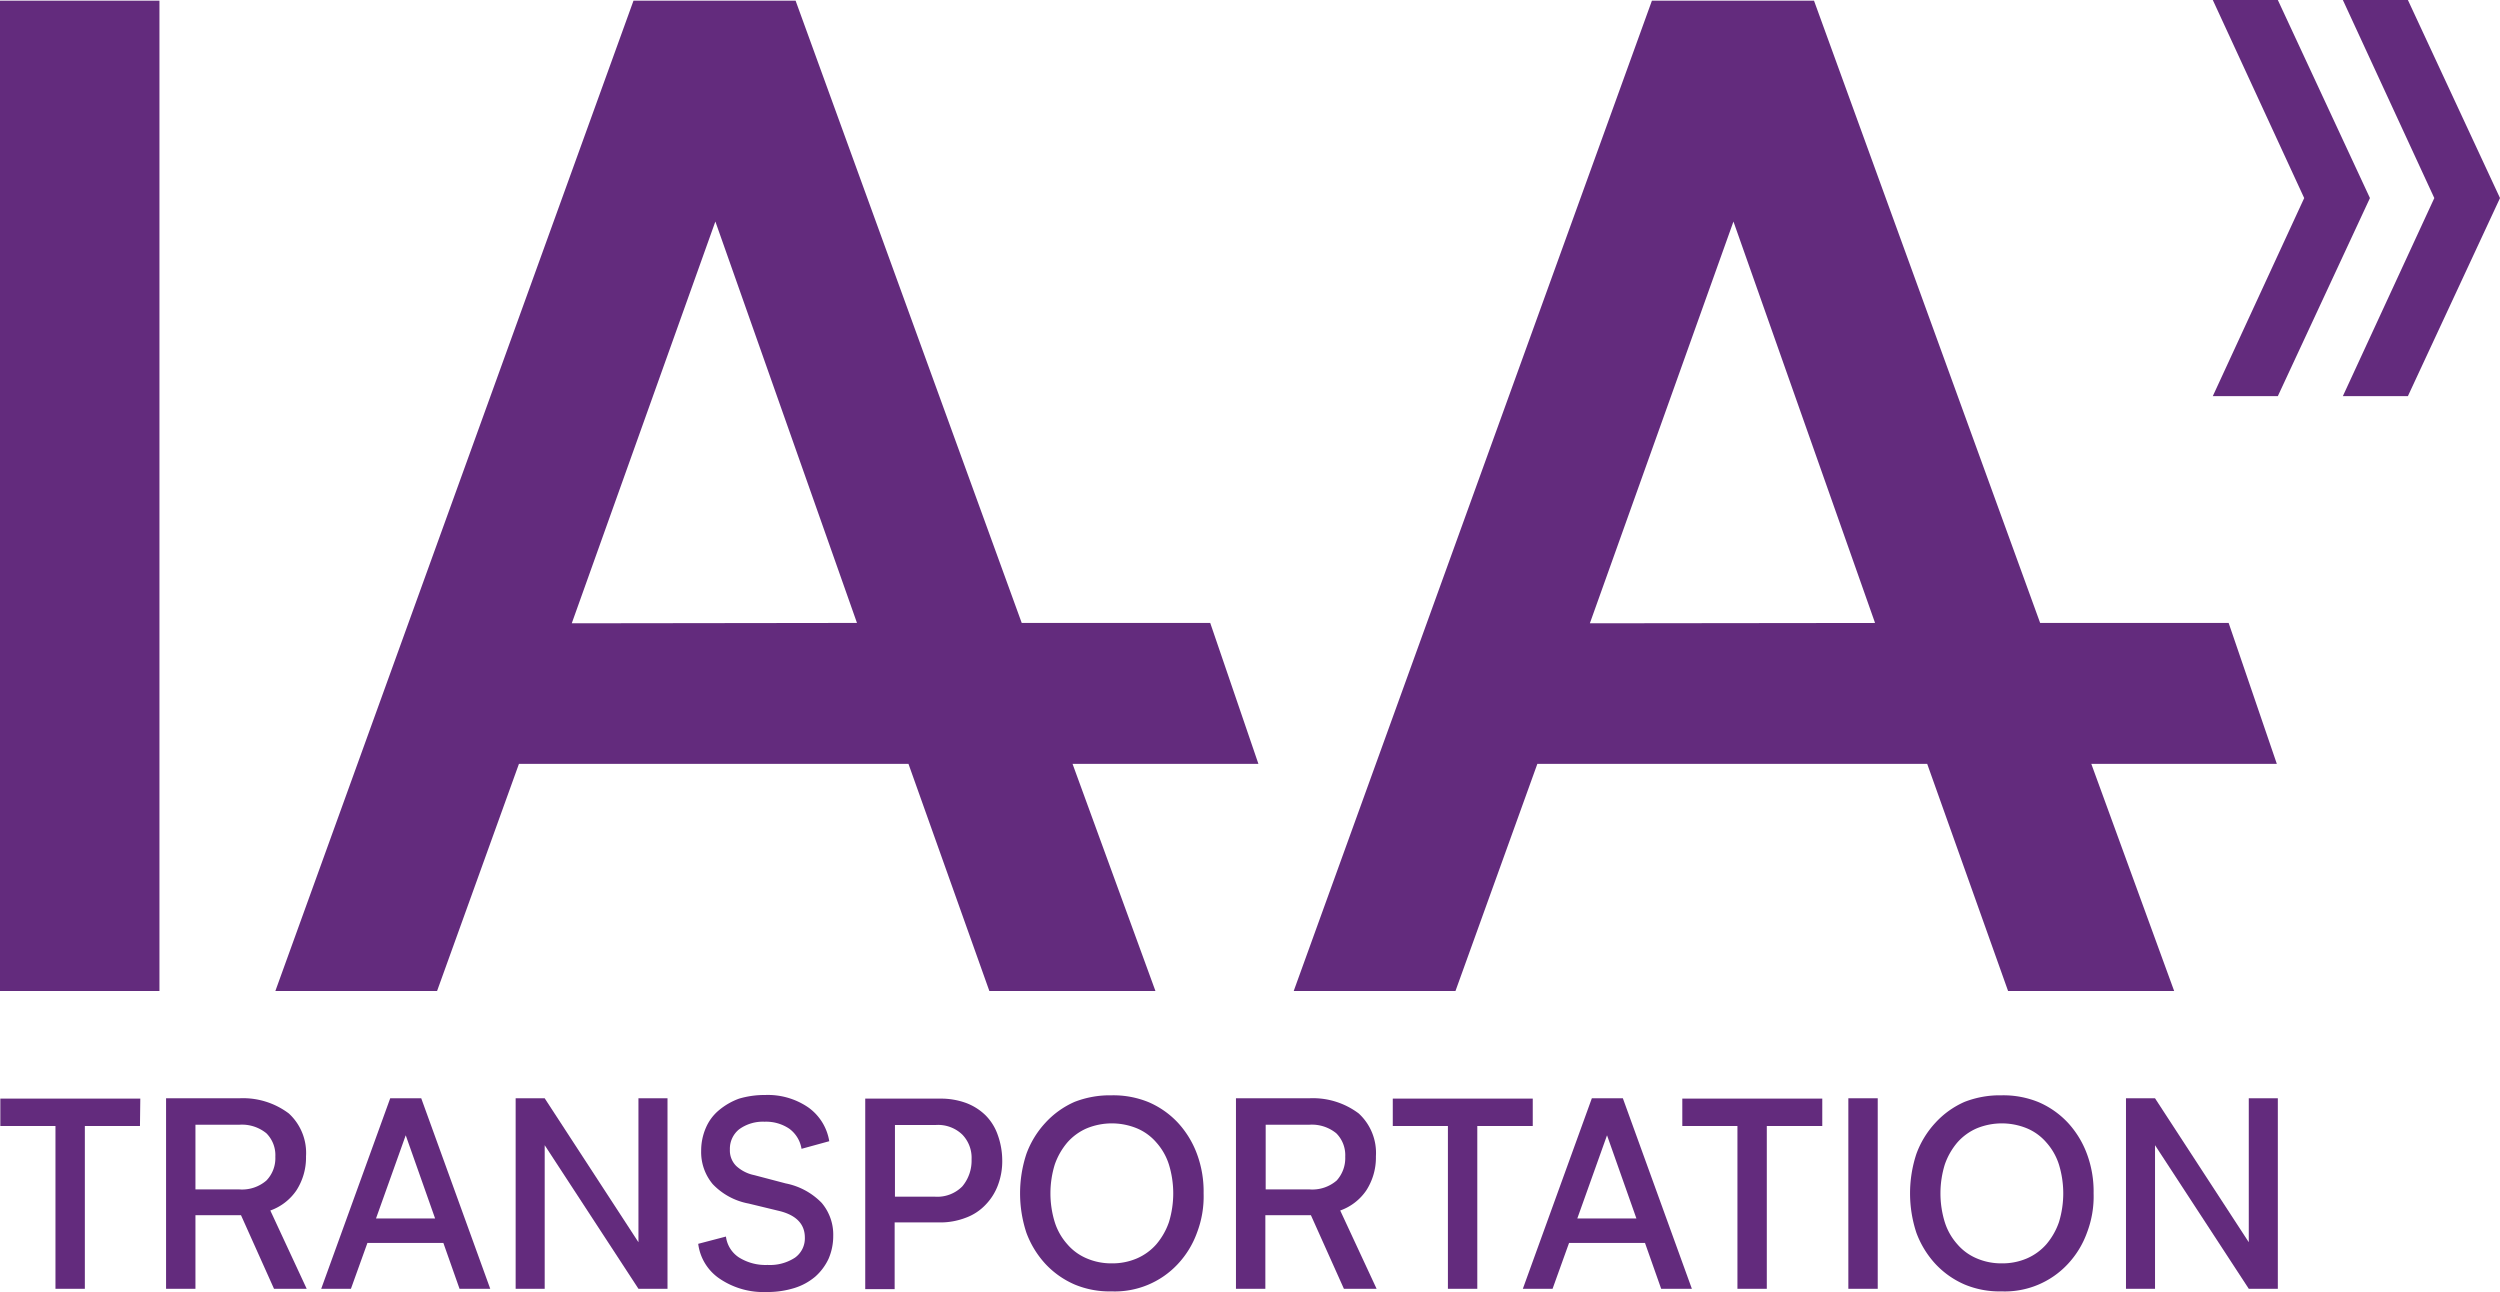 <svg id="iaa_logo_transport-2" xmlns="http://www.w3.org/2000/svg" width="286" height="147.813" viewBox="0 0 286 147.813">
  <path id="Path_10814" data-name="Path 10814" d="M0,113.767H18.241V.47H0ZM143.963,87.784l-5.514-16.126H116.885L91.015.47H72.473L31.5,113.767H50l9.366-25.983h44.564l9.253,25.983h19L122.7,87.784ZM65.41,71.7,81.838,25.735l16.2,45.923ZM260.47,87.784l-5.514-16.126H233.392L207.522.47H188.98L148,113.767h18.505l9.367-25.983h44.6l9.253,25.983h19l-9.479-25.983ZM181.88,71.7l16.427-45.961,16.2,45.923ZM253.144.395h7.44l10.537,22.659L260.584,45.713h-7.44L263.6,23.054Zm14.879,0h7.44L286,23.054,275.463,45.713h-7.44l10.462-22.659Z" transform="translate(0 -0.395)" fill="#632B7D"/>
  <path id="Path_10815" data-name="Path 10815" d="M16,89.662H9.694V108.28H6.333V89.662H.026V86.527H16.039Z" transform="translate(0.012 39.156)" fill="#632B7D"/>
  <path id="Path_10816" data-name="Path 10816" d="M29.107,108.293H25.368l-3.777-8.422H16.38v8.422H13.019V86.5h8.346a8.707,8.707,0,0,1,5.7,1.737,6.134,6.134,0,0,1,1.964,4.91,6.918,6.918,0,0,1-1.1,3.89,6.059,6.059,0,0,1-2.983,2.3ZM25.519,93.187a3.529,3.529,0,0,0-1.02-2.681,4.413,4.413,0,0,0-3.1-.982H16.38v7.4H21.4a4.251,4.251,0,0,0,3.1-1.02A3.674,3.674,0,0,0,25.519,93.187Z" transform="translate(5.979 39.145)" fill="#632B7D"/>
  <path id="Path_10817" data-name="Path 10817" d="M39.156,103.043H30.47l-1.888,5.25h-3.4L33.076,86.5h3.55l7.893,21.791H41.007Zm-.944-2.795-3.361-9.517-3.4,9.517Z" transform="translate(11.564 39.145)" fill="#632B7D"/>
  <path id="Path_10818" data-name="Path 10818" d="M57.8,86.5v21.791H54.476L43.75,91.865v16.429H40.427V86.5H43.75l10.725,16.466V86.5Z" transform="translate(18.563 39.145)" fill="#632B7D"/>
  <path id="Path_10819" data-name="Path 10819" d="M62.406,86.242a8.171,8.171,0,0,1,4.947,1.435,5.9,5.9,0,0,1,2.379,3.852L66.56,92.4a3.552,3.552,0,0,0-1.4-2.3A4.74,4.74,0,0,0,62.33,89.3a4.6,4.6,0,0,0-2.908.868,2.846,2.846,0,0,0-1.057,2.3,2.5,2.5,0,0,0,.718,1.888,4.322,4.322,0,0,0,2.077,1.057l3.588.944a7.826,7.826,0,0,1,4.117,2.228,5.613,5.613,0,0,1,1.322,3.777,6.555,6.555,0,0,1-.529,2.606,6.245,6.245,0,0,1-1.511,2.039,6.778,6.778,0,0,1-2.417,1.322,10.384,10.384,0,0,1-3.172.452,8.923,8.923,0,0,1-5.287-1.472,5.656,5.656,0,0,1-2.53-4.041l3.172-.831a3.35,3.35,0,0,0,1.473,2.379,5.731,5.731,0,0,0,3.286.869,5.226,5.226,0,0,0,3.135-.831,2.712,2.712,0,0,0,1.133-2.3c0-1.511-.944-2.53-2.832-3.021l-3.588-.869A7.576,7.576,0,0,1,56.4,96.439a5.713,5.713,0,0,1-1.322-3.814,6.553,6.553,0,0,1,.529-2.606,5.339,5.339,0,0,1,1.511-2.039,7.656,7.656,0,0,1,2.3-1.322A10.351,10.351,0,0,1,62.406,86.242Z" transform="translate(25.135 39.025)" fill="#632B7D"/>
  <path id="Path_10820" data-name="Path 10820" d="M83.508,93.552a7.766,7.766,0,0,1-.491,2.87,6.439,6.439,0,0,1-1.435,2.266,5.9,5.9,0,0,1-2.266,1.473,8.086,8.086,0,0,1-2.983.529H71.2v7.629H67.835V86.527h8.535a8.386,8.386,0,0,1,2.983.491,6.391,6.391,0,0,1,2.228,1.4,5.891,5.891,0,0,1,1.4,2.228A8.667,8.667,0,0,1,83.508,93.552ZM80,93.476a3.818,3.818,0,0,0-1.057-2.832,4,4,0,0,0-3.059-1.1H71.234v8.2H75.8a4.02,4.02,0,0,0,3.135-1.171A4.588,4.588,0,0,0,80,93.476Z" transform="translate(31.148 39.156)" fill="#632B7D"/>
  <path id="Path_10821" data-name="Path 10821" d="M90.436,86.269a10.6,10.6,0,0,1,4.268.793A9.99,9.99,0,0,1,98.027,89.4a10.782,10.782,0,0,1,2.19,3.588,12.342,12.342,0,0,1,.755,4.494,11.593,11.593,0,0,1-.755,4.494,10.415,10.415,0,0,1-2.19,3.588,9.845,9.845,0,0,1-7.591,3.134,10.307,10.307,0,0,1-4.23-.792,9.99,9.99,0,0,1-3.323-2.342,10.785,10.785,0,0,1-2.19-3.588,14.434,14.434,0,0,1,0-8.988,10.552,10.552,0,0,1,2.19-3.588,9.939,9.939,0,0,1,3.323-2.379A11.083,11.083,0,0,1,90.436,86.269Zm.038,19.223a7.08,7.08,0,0,0,2.87-.567,6.284,6.284,0,0,0,2.228-1.624,7.888,7.888,0,0,0,1.435-2.53,11.242,11.242,0,0,0,0-6.571,6.92,6.92,0,0,0-1.435-2.53,5.97,5.97,0,0,0-2.228-1.624,7.555,7.555,0,0,0-5.74,0,6.287,6.287,0,0,0-2.228,1.624A7.893,7.893,0,0,0,83.94,94.2a11.242,11.242,0,0,0,0,6.571,6.921,6.921,0,0,0,1.435,2.53,5.967,5.967,0,0,0,2.228,1.624A7.08,7.08,0,0,0,90.474,105.492Z" transform="translate(36.721 39.036)" fill="#632B7D"/>
  <path id="Path_10822" data-name="Path 10822" d="M112.989,108.293h-3.74l-3.776-8.422h-5.211v8.422H96.9V86.5h8.346a8.708,8.708,0,0,1,5.7,1.737,6.134,6.134,0,0,1,1.964,4.91,6.916,6.916,0,0,1-1.1,3.89,6.053,6.053,0,0,1-2.983,2.3ZM109.4,93.187a3.528,3.528,0,0,0-1.02-2.681,4.411,4.411,0,0,0-3.1-.982H100.3v7.4h5.023a4.252,4.252,0,0,0,3.1-1.02A3.808,3.808,0,0,0,109.4,93.187Z" transform="translate(44.494 39.145)" fill="#632B7D"/>
  <path id="Path_10823" data-name="Path 10823" d="M125.169,89.662h-6.307V108.28H115.5V89.662h-6.307V86.527h16.013v3.135Z" transform="translate(50.141 39.156)" fill="#632B7D"/>
  <path id="Path_10824" data-name="Path 10824" d="M133.364,103.043h-8.685l-1.888,5.25h-3.4L127.285,86.5h3.549l7.894,21.791h-3.512Zm-.981-2.795-3.362-9.517-3.4,9.517Z" transform="translate(54.822 39.145)" fill="#632B7D"/>
  <path id="Path_10825" data-name="Path 10825" d="M147.905,89.662h-6.346V108.28H138.2V89.662h-6.307V86.527h16.013Z" transform="translate(60.563 39.156)" fill="#632B7D"/>
  <path id="Path_10826" data-name="Path 10826" d="M144.91,108.293V86.5h3.362v21.791Z" transform="translate(66.541 39.145)" fill="#632B7D"/>
  <path id="Path_10827" data-name="Path 10827" d="M160.212,86.269a10.608,10.608,0,0,1,4.268.793A9.983,9.983,0,0,1,167.8,89.4a10.774,10.774,0,0,1,2.19,3.588,12.323,12.323,0,0,1,.756,4.494,11.574,11.574,0,0,1-.756,4.494,10.408,10.408,0,0,1-2.19,3.588,9.842,9.842,0,0,1-7.591,3.134,10.309,10.309,0,0,1-4.23-.792,9.984,9.984,0,0,1-3.323-2.342,10.775,10.775,0,0,1-2.19-3.588,14.425,14.425,0,0,1,0-8.988,10.54,10.54,0,0,1,2.19-3.588,9.934,9.934,0,0,1,3.323-2.379A11.087,11.087,0,0,1,160.212,86.269Zm.038,19.223a7.077,7.077,0,0,0,2.87-.567,6.288,6.288,0,0,0,2.228-1.624,7.9,7.9,0,0,0,1.436-2.53,11.255,11.255,0,0,0,0-6.571,6.923,6.923,0,0,0-1.436-2.53,5.972,5.972,0,0,0-2.228-1.624,7.555,7.555,0,0,0-5.74,0,6.291,6.291,0,0,0-2.228,1.624,7.867,7.867,0,0,0-1.434,2.53,11.223,11.223,0,0,0,0,6.571,6.9,6.9,0,0,0,1.434,2.53,5.969,5.969,0,0,0,2.228,1.624A7.077,7.077,0,0,0,160.25,105.492Z" transform="translate(68.762 39.036)" fill="#632B7D"/>
  <path id="Path_10828" data-name="Path 10828" d="M184.049,86.5v21.791h-3.324L170,91.865v16.429h-3.323V86.5H170l10.725,16.466V86.5Z" transform="translate(76.535 39.145)" fill="#632B7D"/>
</svg>

